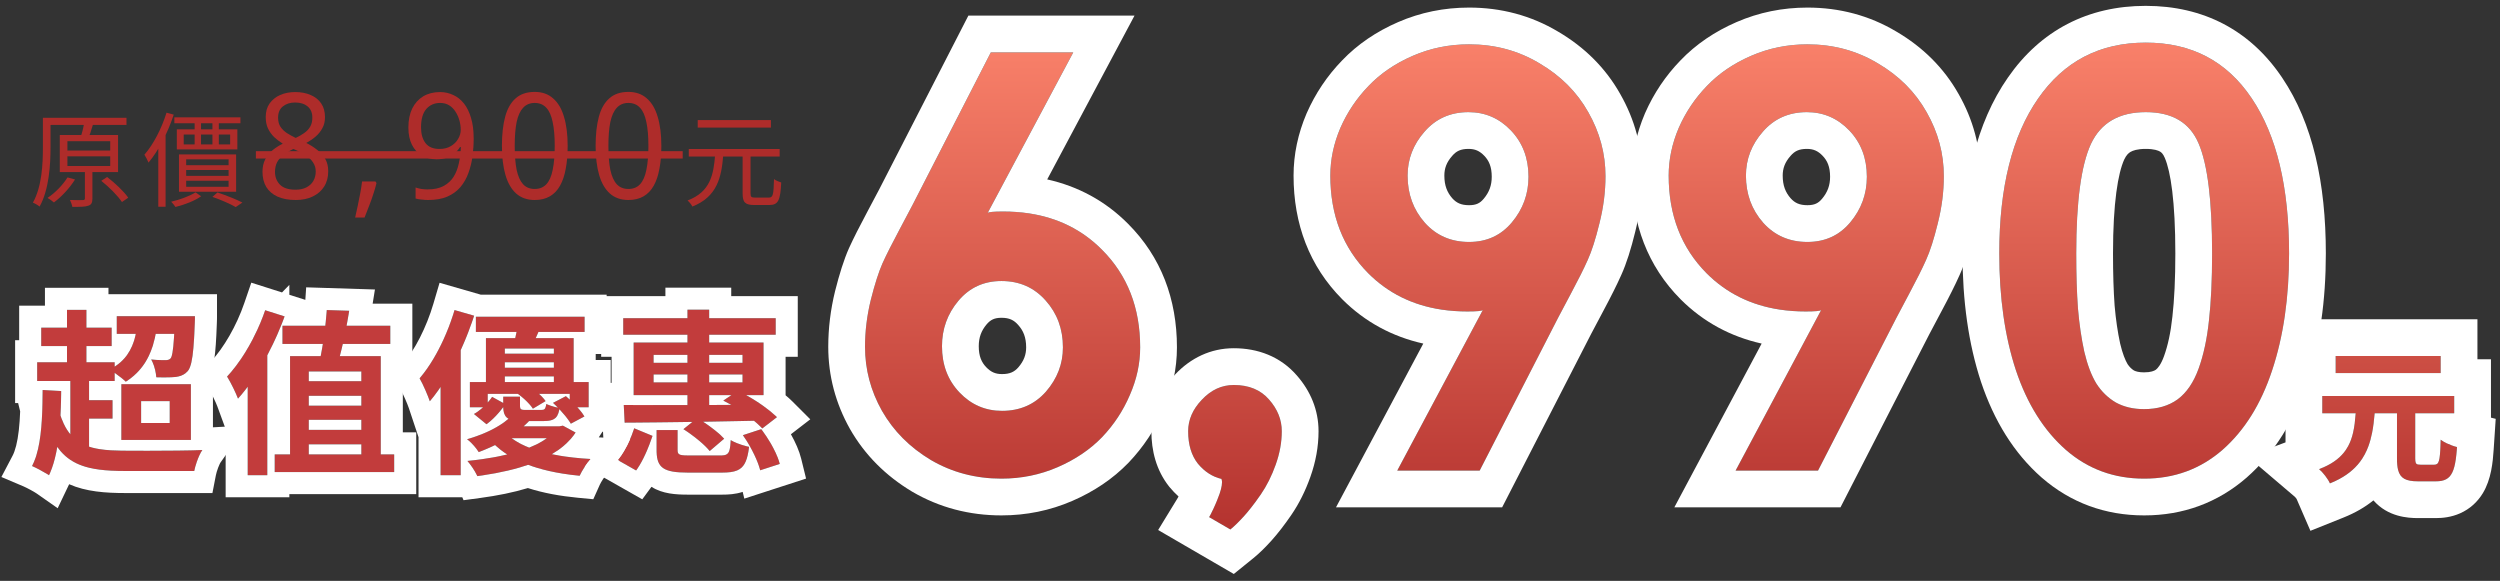 <svg width="340" height="79" viewBox="0 0 340 79" fill="none" xmlns="http://www.w3.org/2000/svg">
<rect x="0" y="0" width="340" height="79" fill="#333333" stroke="none"/>
<path d="M84.761 43.271H105.497V45.527H84.761V43.271ZM93.497 42.119H96.449V55.991H93.497V42.119ZM88.889 50.927V52.007H100.985V50.927H88.889ZM88.889 48.263V49.343H100.985V48.263H88.889ZM86.177 46.583H103.841V53.735H86.177V46.583ZM98.369 54.479L100.337 53.159C102.257 54.047 104.513 55.583 105.665 56.735L103.673 58.271C102.521 57.047 100.289 55.415 98.369 54.479ZM84.833 55.079C89.345 55.103 96.449 55.103 103.025 55.031L102.881 57.215C96.425 57.359 89.513 57.455 84.953 57.479L84.833 55.079ZM89.297 58.487H92.153V61.199C92.153 61.871 92.393 61.943 93.785 61.943C94.409 61.943 97.145 61.943 97.985 61.943C99.065 61.943 99.281 61.679 99.377 59.855C100.001 60.239 101.129 60.623 101.873 60.767C101.537 63.599 100.745 64.271 98.225 64.271C97.505 64.271 94.217 64.271 93.521 64.271C90.161 64.271 89.297 63.575 89.297 61.223V58.487ZM92.945 58.367L94.817 56.855C96.113 57.623 97.721 58.799 98.489 59.663L96.521 61.343C95.825 60.455 94.241 59.183 92.945 58.367ZM101.033 59.183L103.529 58.367C104.633 59.807 105.713 61.727 106.049 63.095L103.385 63.959C103.073 62.663 102.089 60.671 101.033 59.183ZM86.249 58.247L88.745 59.279C88.217 60.839 87.449 62.711 86.513 63.983L84.017 62.567C84.953 61.463 85.793 59.711 86.249 58.247Z" fill="#C23C3C"/>
<path d="M64.721 43.079H79.504V45.143H64.721V43.079ZM67.552 48.095H76.6V49.271H67.552V48.095ZM67.552 50.015H76.6V51.191H67.552V50.015ZM66.088 45.983H78.016V52.655H75.329V47.399H68.656V52.655H66.088V45.983ZM63.904 51.959H80.056V55.391H77.489V53.567H66.329V55.391H63.904V51.959ZM66.928 53.975L68.728 54.959C68.081 55.895 67.168 56.975 66.16 57.695L64.457 56.303C65.416 55.775 66.353 54.815 66.928 53.975ZM68.441 53.951H70.721V55.175C70.721 55.679 70.841 55.751 71.489 55.751C71.776 55.751 73.216 55.751 73.624 55.751C74.081 55.751 74.201 55.607 74.296 54.935C74.704 55.151 75.544 55.391 76.097 55.487C75.904 56.879 75.353 57.263 73.936 57.263C73.456 57.263 71.632 57.263 71.153 57.263C68.993 57.263 68.441 56.831 68.441 55.175V53.951ZM70.337 53.495L71.969 52.535C72.808 53.087 73.769 53.903 74.201 54.551L72.472 55.583C72.064 54.935 71.153 54.071 70.337 53.495ZM75.209 54.791L76.96 53.879C77.873 54.671 79.001 55.799 79.481 56.639L77.632 57.623C77.177 56.831 76.121 55.631 75.209 54.791ZM69.569 56.567L72.088 57.119C70.385 58.943 68.177 60.311 65.105 61.487C64.769 60.911 64.025 60.095 63.52 59.735C66.353 58.919 68.416 57.743 69.569 56.567ZM75.544 57.983H76.073L76.552 57.887L78.281 58.823C76.216 61.991 71.537 63.863 64.912 64.751C64.648 64.127 64.049 63.239 63.569 62.687C69.808 62.063 74.153 60.527 75.544 58.391V57.983ZM68.752 58.847C70.793 61.055 75.16 62.135 80.344 62.423C79.817 62.975 79.144 64.007 78.832 64.703C73.337 64.175 69.016 62.663 66.472 59.615L68.752 58.847ZM69.112 57.983H76.216V59.591H67.504L69.112 57.983ZM70.433 44.039L73.552 44.375C73.121 45.407 72.713 46.319 72.4 46.991L69.928 46.583C70.121 45.791 70.361 44.759 70.433 44.039ZM61.816 42.167L64.481 42.935C63.112 47.135 60.904 51.695 58.456 54.575C58.217 53.855 57.52 52.223 57.065 51.455C59.008 49.199 60.785 45.671 61.816 42.167ZM59.92 48.743L62.584 46.103L62.657 46.151V64.631H59.92V48.743Z" fill="#C23C3C"/>
<path d="M38.416 44.303H53.08V46.775H38.416V44.303ZM37.36 61.799H53.608V64.199H37.36V61.799ZM39.448 48.431H51.784V62.231H49.144V50.519H41.992V62.231H39.448V48.431ZM41.344 51.839H49.6V53.831H41.344V51.839ZM41.296 55.175H50.224V57.095H41.296V55.175ZM41.224 58.463H49.648V60.431H41.224V58.463ZM44.44 42.167L47.488 42.263C47.08 44.807 46.48 47.615 45.952 49.367L43.456 49.175C43.888 47.279 44.296 44.327 44.44 42.167ZM36.064 42.191L38.704 43.031C37.216 47.111 34.864 51.455 32.368 54.215C32.104 53.495 31.336 51.911 30.88 51.215C32.944 49.007 34.888 45.623 36.064 42.191ZM33.688 48.863L36.352 46.127V46.151V64.631H33.688V48.863Z" fill="#C23C3C"/>
<path d="M15.88 43.008H25.288V45.408H15.88V43.008ZM18.664 43.968L21.352 44.112C20.968 47.88 19.576 50.352 17.104 51.912C16.648 51.456 15.496 50.592 14.896 50.256C17.32 49.056 18.424 46.968 18.664 43.968ZM23.776 43.008H26.512C26.512 43.008 26.512 43.68 26.488 43.992C26.344 48.024 26.104 49.752 25.552 50.448C25.096 50.976 24.568 51.168 23.92 51.264C23.32 51.336 22.336 51.336 21.256 51.312C21.208 50.568 20.944 49.536 20.56 48.888C21.4 48.984 22.12 48.984 22.48 48.984C22.792 48.984 23.008 48.936 23.2 48.744C23.488 48.36 23.656 47.016 23.776 43.368V43.008ZM5.608 44.568H15.184V47.064H5.608V44.568ZM5.056 49.272H15.592V51.816H5.056V49.272ZM10.672 54.432H15.304V56.928H10.672V54.432ZM9.112 42.144H11.752V50.592H9.112V42.144ZM9.568 50.784H12.112V61.416H9.568V50.784ZM7.936 55.512C9.208 60.552 11.944 61.296 17.056 61.296C18.88 61.32 25.336 61.32 27.52 61.2C27.064 61.848 26.584 63.192 26.416 64.056H17.056C10.648 64.056 7.528 62.856 5.872 56.112L7.936 55.512ZM5.8 53.04L8.32 53.184C8.272 57.768 7.96 61.92 6.664 64.632C6.184 64.296 4.984 63.648 4.36 63.384C5.608 61.008 5.776 57.144 5.8 53.04ZM19.192 54.552V57.528H23.08V54.552H19.192ZM16.504 52.248H25.96V59.832H16.504V52.248Z" fill="#C23C3C"/>
<path fill-rule="evenodd" clip-rule="evenodd" d="M81.76 40.271H90.496V39.119H99.448V40.271H108.496V48.527H106.84V53.758C107.189 54.049 107.508 54.336 107.785 54.614L110.198 57.027L107.564 59.058C108.181 60.157 108.701 61.322 108.961 62.38L109.626 65.088L101.226 67.813L101.005 66.896C100.022 67.225 99.026 67.271 98.224 67.271H93.52C91.965 67.271 90.083 67.17 88.601 66.206L87.349 67.907L79.531 63.472C79.798 63.072 80.088 62.691 80.344 62.423C80.299 62.421 80.255 62.418 80.211 62.416L81.728 60.627C81.843 60.491 81.962 60.33 82.082 60.15L81.677 52.062L83.176 52.07V48.527H81.76V40.271ZM84.76 45.527H93.496V46.583H86.176V53.735H93.496V55.09C93.48 55.09 93.464 55.09 93.448 55.09C93.429 55.091 93.41 55.091 93.391 55.091C93.186 55.091 92.981 55.092 92.778 55.092C92.592 55.092 92.407 55.092 92.224 55.093C91.636 55.093 91.059 55.094 90.496 55.093C89.57 55.093 88.679 55.092 87.836 55.09C87.36 55.089 86.898 55.088 86.454 55.086C86.361 55.086 86.268 55.086 86.176 55.085C85.746 55.084 85.333 55.082 84.939 55.08C84.903 55.08 84.867 55.079 84.832 55.079L84.952 57.479C85.38 57.477 85.829 57.474 86.296 57.471C86.386 57.47 86.478 57.469 86.57 57.468C87.425 57.462 88.338 57.453 89.296 57.442C89.302 57.442 89.308 57.442 89.314 57.442C89.377 57.441 89.441 57.441 89.504 57.44C89.83 57.436 90.161 57.432 90.496 57.428C91.011 57.422 91.536 57.415 92.07 57.408C92.097 57.408 92.124 57.407 92.152 57.407C92.157 57.407 92.163 57.407 92.168 57.407C92.605 57.401 93.048 57.395 93.496 57.388C93.517 57.388 93.539 57.387 93.561 57.387C93.763 57.384 93.965 57.381 94.169 57.378L92.944 58.367C93.006 58.406 93.068 58.446 93.131 58.487C93.251 58.565 93.373 58.646 93.496 58.73C93.545 58.764 93.594 58.798 93.644 58.833C93.696 58.869 93.748 58.906 93.801 58.943C93.823 58.959 93.845 58.975 93.868 58.991C94.307 59.306 94.748 59.649 95.152 59.991C95.243 60.069 95.333 60.146 95.42 60.223C95.471 60.268 95.52 60.312 95.569 60.356C95.823 60.587 96.054 60.813 96.248 61.025C96.325 61.109 96.397 61.192 96.462 61.271C96.482 61.295 96.501 61.319 96.52 61.343L98.488 59.663C98.488 59.663 98.488 59.663 98.488 59.663C98.346 59.504 98.175 59.334 97.984 59.157C97.925 59.103 97.865 59.049 97.802 58.994C97.801 58.993 97.8 58.992 97.799 58.991C97.781 58.975 97.762 58.959 97.744 58.943C97.418 58.66 97.046 58.366 96.657 58.08C96.597 58.035 96.537 57.991 96.476 57.947C96.475 57.947 96.474 57.946 96.472 57.945C96.464 57.939 96.456 57.933 96.448 57.927C96.349 57.856 96.249 57.785 96.149 57.715C95.971 57.592 95.792 57.471 95.615 57.355C95.892 57.35 96.169 57.346 96.448 57.341C96.466 57.341 96.485 57.34 96.504 57.34C96.552 57.339 96.601 57.338 96.649 57.338C96.78 57.335 96.912 57.333 97.043 57.331C97.145 57.329 97.247 57.327 97.35 57.325C98.046 57.313 98.747 57.3 99.448 57.286C99.748 57.281 100.049 57.275 100.349 57.269C100.368 57.268 100.387 57.268 100.406 57.268C100.564 57.264 100.722 57.261 100.879 57.258C101.079 57.254 101.277 57.25 101.476 57.246C101.832 57.238 102.188 57.23 102.542 57.223C102.661 57.322 102.776 57.42 102.887 57.518C102.943 57.568 102.998 57.618 103.053 57.667C103.07 57.682 103.086 57.698 103.103 57.713C103.21 57.811 103.312 57.908 103.409 58.003C103.411 58.005 103.414 58.008 103.416 58.01C103.503 58.096 103.586 58.18 103.664 58.263C103.667 58.266 103.669 58.268 103.672 58.271L105.664 56.735C105.663 56.734 105.662 56.733 105.661 56.732C105.605 56.676 105.547 56.62 105.487 56.563C105.045 56.146 104.475 55.687 103.84 55.232C103.801 55.204 103.761 55.176 103.722 55.148C103.685 55.122 103.648 55.096 103.611 55.07C103.581 55.049 103.551 55.028 103.521 55.007C103.428 54.943 103.334 54.879 103.24 54.816C103.167 54.767 103.094 54.718 103.02 54.67C102.954 54.627 102.887 54.584 102.82 54.541C102.654 54.434 102.486 54.329 102.318 54.227C102.036 54.056 101.752 53.891 101.469 53.735H103.84V46.583H96.448V45.527H105.496V43.271H96.448V42.119H93.496V43.271H84.76V45.527ZM103.744 58.655C103.678 58.565 103.612 58.477 103.545 58.39C103.539 58.382 103.534 58.375 103.528 58.367L101.032 59.183C101.196 59.414 101.358 59.658 101.517 59.909C101.529 59.929 101.542 59.95 101.555 59.97C101.593 60.031 101.632 60.093 101.669 60.156C101.687 60.184 101.704 60.212 101.721 60.241C101.785 60.348 101.849 60.456 101.911 60.564C101.927 60.591 101.942 60.618 101.958 60.645C101.984 60.693 102.011 60.74 102.037 60.787C102.092 60.886 102.146 60.985 102.199 61.084C102.222 61.126 102.244 61.168 102.266 61.209C102.376 61.418 102.48 61.627 102.579 61.834C102.748 62.186 102.899 62.533 103.028 62.862C103.153 63.182 103.256 63.485 103.333 63.762C103.351 63.829 103.368 63.895 103.384 63.959L106.048 63.095C105.981 62.822 105.884 62.527 105.763 62.218C105.601 61.801 105.394 61.36 105.159 60.913C105.084 60.771 105.006 60.629 104.926 60.487C104.897 60.436 104.868 60.385 104.838 60.334C104.807 60.281 104.776 60.227 104.745 60.174C104.434 59.648 104.092 59.131 103.744 58.655ZM101.821 61.151C101.839 61.027 101.856 60.9 101.872 60.767C101.857 60.764 101.841 60.761 101.826 60.758C101.73 60.739 101.629 60.716 101.524 60.69C101.519 60.688 101.513 60.687 101.508 60.685C101.109 60.585 100.653 60.438 100.236 60.272C100.076 60.208 99.922 60.141 99.779 60.072C99.631 60.001 99.494 59.928 99.376 59.855C99.368 60.011 99.359 60.155 99.348 60.289C99.346 60.321 99.343 60.353 99.34 60.383C99.338 60.411 99.335 60.439 99.333 60.466C99.328 60.524 99.322 60.579 99.316 60.633C99.262 61.099 99.179 61.403 99.037 61.6C98.867 61.835 98.614 61.917 98.224 61.938C98.181 61.94 98.137 61.941 98.091 61.942C98.056 61.943 98.021 61.943 97.984 61.943H93.784C93.691 61.943 93.603 61.943 93.52 61.942C93.191 61.939 92.939 61.928 92.747 61.9C92.37 61.846 92.22 61.725 92.172 61.466C92.171 61.462 92.17 61.458 92.169 61.453C92.158 61.386 92.153 61.31 92.152 61.223C92.152 61.216 92.152 61.209 92.152 61.202C92.152 61.201 92.152 61.2 92.152 61.199V58.487H89.296V61.223C89.296 61.314 89.297 61.402 89.3 61.487C89.332 62.538 89.571 63.228 90.188 63.658C90.828 64.104 91.875 64.271 93.52 64.271H98.224C99.08 64.271 99.737 64.194 100.244 63.98C100.47 63.885 100.665 63.763 100.836 63.609C101.158 63.319 101.391 62.914 101.563 62.361C101.646 62.094 101.715 61.793 101.774 61.453C101.791 61.355 101.806 61.255 101.821 61.151ZM86.248 58.247C86.23 58.303 86.212 58.359 86.194 58.416C86.027 58.927 85.816 59.468 85.572 60.001C85.499 60.161 85.423 60.32 85.344 60.477C85.312 60.542 85.279 60.608 85.245 60.673C84.936 61.268 84.592 61.83 84.229 62.303C84.158 62.395 84.087 62.483 84.016 62.567L86.512 63.983C86.567 63.908 86.622 63.831 86.676 63.752C87.073 63.171 87.438 62.488 87.764 61.776C87.828 61.635 87.891 61.494 87.953 61.352C87.971 61.309 87.99 61.266 88.008 61.223C88.117 60.966 88.221 60.709 88.32 60.453C88.474 60.052 88.616 59.656 88.744 59.279L86.248 58.247ZM88.888 48.263V49.343H93.496V48.263H88.888ZM96.448 48.263V49.343H100.984V48.263H96.448ZM88.888 50.927V52.007H93.496V50.927H88.888ZM96.448 50.927V52.007H100.984V50.927H96.448ZM96.448 55.081C96.464 55.081 96.48 55.081 96.496 55.08C96.538 55.08 96.581 55.08 96.623 55.08C96.859 55.079 97.097 55.078 97.334 55.076C97.424 55.076 97.513 55.075 97.603 55.075C97.761 55.074 97.92 55.073 98.079 55.072C98.306 55.071 98.534 55.069 98.763 55.068C98.991 55.066 99.219 55.065 99.448 55.063C99.45 55.063 99.453 55.063 99.455 55.063C99.453 55.062 99.45 55.059 99.448 55.058C99.418 55.041 99.389 55.024 99.36 55.007C99.025 54.815 98.692 54.637 98.368 54.479L99.477 53.735H96.448V55.081Z" fill="white"/>
<path fill-rule="evenodd" clip-rule="evenodd" d="M65.403 40.079L59.781 38.458L58.938 41.319C57.993 44.53 56.388 47.644 54.791 49.496L53.383 51.131L54.484 52.986C54.803 53.523 55.418 54.947 55.61 55.524L56.92 59.454V67.631H62.873L63.041 68.028L65.311 67.724C67.648 67.411 69.826 66.972 71.793 66.376C73.897 67.054 76.184 67.462 78.545 67.689L80.689 67.895L81.57 65.93C81.757 65.511 82.246 64.774 82.512 64.496L84.237 62.693L84.016 62.567C84.651 61.818 85.243 60.77 85.699 59.716L81.433 59.479L81.913 58.742L82.573 58.391H83.056V58.133L83.618 57.834L83.056 56.85V48.959H81.016V48.143H82.504V40.079H65.403ZM59.92 64.631H62.656V47.621C62.804 47.297 62.948 46.969 63.088 46.641C63.091 46.634 63.094 46.627 63.097 46.62C63.163 46.464 63.229 46.308 63.293 46.151C63.316 46.095 63.339 46.039 63.362 45.983C63.392 45.909 63.422 45.835 63.452 45.761C63.535 45.555 63.616 45.349 63.695 45.143C63.853 44.732 64.005 44.321 64.149 43.911C64.184 43.811 64.219 43.711 64.254 43.611C64.315 43.433 64.375 43.255 64.433 43.079C64.443 43.047 64.454 43.015 64.464 42.983C64.468 42.972 64.472 42.961 64.475 42.95C64.477 42.945 64.478 42.94 64.48 42.935L61.816 42.167C61.785 42.273 61.753 42.38 61.72 42.486C61.683 42.607 61.645 42.728 61.606 42.849C61.426 43.408 61.228 43.967 61.014 44.519C60.8 45.071 60.569 45.617 60.326 46.151C60.112 46.619 59.889 47.078 59.656 47.523C59.547 47.732 59.436 47.938 59.323 48.141C59.21 48.345 59.095 48.546 58.978 48.743C58.403 49.715 57.788 50.598 57.155 51.348C57.125 51.384 57.094 51.42 57.064 51.455C57.066 51.459 57.069 51.463 57.071 51.467C57.527 52.24 58.217 53.859 58.456 54.575C58.821 54.145 59.181 53.678 59.534 53.18C59.575 53.123 59.615 53.065 59.656 53.006C59.745 52.879 59.833 52.75 59.92 52.619V64.631ZM64.766 56.117C64.663 56.184 64.56 56.246 64.456 56.303L66.16 57.695C66.216 57.655 66.272 57.613 66.328 57.571C66.454 57.475 66.578 57.374 66.7 57.269C66.953 57.05 67.198 56.813 67.431 56.567C67.474 56.522 67.517 56.476 67.559 56.43C67.648 56.333 67.735 56.234 67.821 56.135C67.825 56.13 67.829 56.125 67.834 56.12C67.885 56.06 67.936 56 67.986 55.939C68.061 55.848 68.135 55.756 68.207 55.664C68.21 55.661 68.212 55.658 68.215 55.655C68.277 55.576 68.337 55.497 68.396 55.419C68.403 55.41 68.41 55.4 68.417 55.391C68.425 55.381 68.432 55.37 68.44 55.36C68.441 55.359 68.442 55.358 68.442 55.357C68.443 55.368 68.443 55.38 68.443 55.391C68.444 55.417 68.445 55.443 68.447 55.468C68.447 55.47 68.447 55.472 68.447 55.473C68.45 55.536 68.454 55.596 68.459 55.655C68.463 55.696 68.467 55.736 68.472 55.776C68.476 55.804 68.48 55.832 68.484 55.859C68.506 56.009 68.538 56.144 68.582 56.265C68.62 56.372 68.667 56.469 68.724 56.556C68.726 56.56 68.729 56.563 68.731 56.567C68.736 56.575 68.742 56.583 68.747 56.591C68.842 56.725 68.962 56.836 69.112 56.925C69.126 56.934 69.141 56.943 69.156 56.951C69.157 56.951 69.157 56.952 69.158 56.952C69.143 56.965 69.127 56.978 69.112 56.991C68.941 57.138 68.756 57.283 68.557 57.428C68.529 57.448 68.501 57.468 68.473 57.488C68.426 57.521 68.377 57.555 68.328 57.589C68.073 57.763 67.799 57.935 67.504 58.103C67.334 58.2 67.157 58.296 66.974 58.391C66.898 58.43 66.82 58.47 66.741 58.508C66.707 58.526 66.672 58.542 66.638 58.559C66.601 58.577 66.563 58.595 66.526 58.613C66.525 58.614 66.523 58.614 66.522 58.615C66.412 58.667 66.301 58.718 66.187 58.769C66.181 58.772 66.175 58.775 66.17 58.777C66.076 58.819 65.981 58.86 65.885 58.901C65.81 58.933 65.733 58.965 65.656 58.997C65.394 59.104 65.122 59.209 64.841 59.309C64.676 59.368 64.508 59.426 64.337 59.483C64.172 59.537 64.004 59.59 63.834 59.642C63.826 59.645 63.818 59.647 63.81 59.649C63.715 59.678 63.618 59.707 63.52 59.735C63.898 60.005 64.412 60.532 64.786 61.022C64.886 61.152 64.975 61.279 65.05 61.398C65.069 61.428 65.087 61.458 65.104 61.487C65.291 61.415 65.475 61.343 65.656 61.27C65.687 61.257 65.718 61.245 65.748 61.232C65.876 61.18 66.002 61.127 66.127 61.074C66.272 61.013 66.414 60.951 66.554 60.889C66.655 60.843 66.756 60.798 66.855 60.752C67.017 60.678 67.176 60.602 67.332 60.526C67.336 60.529 67.34 60.533 67.344 60.536C67.397 60.586 67.45 60.635 67.504 60.683C67.685 60.846 67.871 61.002 68.064 61.154C68.077 61.163 68.089 61.173 68.101 61.183C68.383 61.402 68.677 61.61 68.985 61.807C68.624 61.894 68.251 61.977 67.866 62.055C67.747 62.079 67.626 62.103 67.504 62.126C67.446 62.137 67.388 62.148 67.329 62.159C67.203 62.183 67.076 62.206 66.947 62.228C66.529 62.302 66.098 62.371 65.656 62.434C65.596 62.443 65.537 62.451 65.476 62.46C65.342 62.478 65.207 62.496 65.071 62.514C64.922 62.534 64.772 62.553 64.62 62.571C64.564 62.578 64.508 62.584 64.452 62.591C64.447 62.592 64.442 62.592 64.436 62.593C64.406 62.596 64.376 62.6 64.347 62.603C64.09 62.633 63.831 62.661 63.568 62.687C64.018 63.204 64.573 64.017 64.859 64.631C64.878 64.672 64.895 64.712 64.912 64.751C64.941 64.747 64.971 64.743 65 64.739C65.221 64.709 65.439 64.678 65.656 64.646C66.253 64.557 66.833 64.46 67.396 64.354C68.557 64.135 69.644 63.88 70.654 63.585C71.058 63.467 71.449 63.343 71.827 63.213C72.246 63.37 72.679 63.516 73.126 63.649C74.171 63.962 75.291 64.211 76.479 64.403C77.236 64.526 78.021 64.625 78.832 64.703C79.144 64.007 79.816 62.975 80.344 62.423C79.969 62.402 79.599 62.377 79.233 62.348C79.227 62.347 79.222 62.347 79.216 62.346C79.164 62.342 79.112 62.338 79.06 62.334C78.302 62.27 77.565 62.188 76.855 62.086C76.639 62.055 76.427 62.022 76.216 61.987C76.205 61.986 76.195 61.984 76.184 61.982C75.794 61.918 75.412 61.847 75.041 61.769C75.329 61.6 75.603 61.425 75.865 61.243C75.95 61.184 76.034 61.123 76.116 61.063C76.124 61.057 76.132 61.051 76.14 61.045C76.166 61.026 76.191 61.007 76.216 60.988C76.218 60.986 76.221 60.985 76.223 60.983C76.356 60.882 76.485 60.779 76.61 60.675C76.757 60.552 76.898 60.427 77.034 60.299C77.232 60.114 77.417 59.922 77.591 59.725C77.631 59.681 77.669 59.636 77.707 59.591C77.812 59.467 77.913 59.34 78.008 59.212C78.102 59.087 78.191 58.96 78.275 58.831C78.277 58.828 78.278 58.825 78.28 58.823L76.552 57.887L76.072 57.983H71.205C71.229 57.961 71.254 57.939 71.278 57.917C71.349 57.853 71.419 57.788 71.488 57.722C71.582 57.634 71.674 57.544 71.765 57.453C71.828 57.39 71.89 57.327 71.951 57.263H73.936C74.137 57.263 74.32 57.255 74.488 57.238C74.952 57.19 75.294 57.069 75.544 56.838C75.549 56.833 75.553 56.829 75.558 56.825C75.587 56.797 75.615 56.767 75.641 56.736C75.68 56.691 75.716 56.643 75.75 56.591C75.755 56.583 75.76 56.575 75.765 56.567C75.771 56.557 75.777 56.547 75.783 56.537C75.842 56.435 75.894 56.321 75.938 56.193C75.975 56.087 76.007 55.971 76.034 55.844C76.047 55.783 76.059 55.72 76.07 55.655C76.071 55.653 76.071 55.651 76.071 55.648C76.072 55.649 76.072 55.649 76.072 55.649C76.074 55.651 76.076 55.653 76.077 55.655C76.089 55.668 76.101 55.681 76.113 55.693C76.148 55.73 76.182 55.767 76.216 55.804C76.419 56.025 76.616 56.25 76.799 56.471C76.803 56.476 76.807 56.481 76.811 56.486C76.834 56.513 76.856 56.54 76.878 56.567C76.896 56.589 76.915 56.612 76.933 56.634C76.993 56.71 77.052 56.785 77.109 56.859C77.17 56.938 77.228 57.016 77.284 57.093C77.357 57.195 77.426 57.294 77.488 57.389C77.541 57.47 77.589 57.548 77.632 57.623C77.632 57.623 77.632 57.623 77.632 57.623L79.48 56.639C79.48 56.639 79.48 56.639 79.48 56.639C79.477 56.634 79.474 56.629 79.471 56.624C79.463 56.609 79.454 56.594 79.445 56.579C79.379 56.468 79.302 56.352 79.216 56.234C79.164 56.161 79.109 56.088 79.051 56.014C79.016 55.969 78.98 55.925 78.944 55.88C78.89 55.814 78.834 55.747 78.777 55.68C78.77 55.672 78.763 55.663 78.755 55.655C78.68 55.567 78.601 55.479 78.521 55.391H80.056V51.959H78.016V45.983H72.858C72.975 45.719 73.098 45.438 73.226 45.143H79.504V43.079H64.72V45.143H70.254C70.202 45.4 70.144 45.662 70.086 45.916C70.081 45.939 70.076 45.961 70.071 45.983H66.088V51.959H63.904V55.391H65.693C65.68 55.402 65.668 55.413 65.656 55.425C65.588 55.486 65.519 55.547 65.449 55.606C65.43 55.623 65.411 55.639 65.391 55.655C65.246 55.776 65.097 55.89 64.946 55.996C64.887 56.038 64.827 56.078 64.766 56.117ZM75.328 51.191H68.656V51.959H75.328V51.191ZM75.328 50.015V49.271H68.656V50.015H75.328ZM75.328 48.095V47.399H68.656V48.095H75.328ZM73.624 55.751C73.723 55.751 73.806 55.744 73.877 55.727C73.898 55.721 73.917 55.715 73.936 55.708C73.972 55.694 74.004 55.677 74.033 55.655C74.133 55.578 74.196 55.447 74.244 55.231C74.26 55.159 74.275 55.076 74.289 54.983C74.29 54.975 74.291 54.967 74.293 54.959C74.294 54.951 74.295 54.943 74.296 54.935C74.311 54.943 74.327 54.951 74.343 54.959C74.359 54.967 74.376 54.975 74.393 54.983C74.421 54.996 74.451 55.009 74.482 55.023C74.484 55.024 74.486 55.025 74.488 55.025C74.599 55.073 74.727 55.121 74.862 55.167C75.01 55.217 75.169 55.265 75.328 55.31C75.386 55.326 75.445 55.341 75.502 55.356C75.516 55.36 75.53 55.363 75.544 55.367C75.546 55.367 75.547 55.368 75.549 55.368C75.58 55.376 75.61 55.383 75.641 55.391C75.642 55.391 75.644 55.392 75.646 55.392C75.725 55.411 75.802 55.429 75.876 55.444C75.859 55.426 75.842 55.409 75.824 55.391C75.793 55.359 75.761 55.327 75.73 55.295C75.669 55.234 75.608 55.173 75.548 55.114C75.546 55.112 75.545 55.111 75.544 55.11C75.525 55.091 75.505 55.072 75.486 55.054C75.462 55.03 75.437 55.006 75.412 54.983C75.404 54.975 75.396 54.967 75.387 54.959C75.368 54.94 75.348 54.921 75.328 54.903C75.288 54.865 75.248 54.828 75.208 54.791L76.96 53.879C76.992 53.906 77.024 53.934 77.056 53.963C77.14 54.036 77.225 54.113 77.311 54.191C77.358 54.233 77.405 54.276 77.452 54.32C77.464 54.331 77.476 54.343 77.488 54.354V53.567H73.304C73.416 53.668 73.523 53.77 73.624 53.871C73.651 53.898 73.677 53.924 73.703 53.951C73.708 53.957 73.714 53.963 73.72 53.969C73.791 54.044 73.859 54.118 73.922 54.191C73.943 54.215 73.963 54.239 73.983 54.263C73.996 54.277 74.007 54.292 74.019 54.307C74.073 54.374 74.123 54.439 74.168 54.503C74.169 54.506 74.171 54.509 74.173 54.512C74.182 54.525 74.191 54.538 74.2 54.551L72.472 55.583C72.461 55.565 72.449 55.546 72.436 55.528C72.403 55.477 72.367 55.426 72.328 55.373C72.289 55.32 72.247 55.265 72.203 55.21C72.193 55.199 72.183 55.187 72.174 55.175C72.122 55.112 72.067 55.047 72.01 54.983C72.003 54.975 71.996 54.967 71.988 54.959C71.885 54.843 71.773 54.726 71.656 54.609C71.636 54.589 71.616 54.569 71.595 54.549C71.56 54.514 71.524 54.48 71.488 54.446C71.472 54.431 71.456 54.415 71.44 54.4C71.422 54.384 71.405 54.367 71.387 54.351C71.376 54.341 71.365 54.33 71.353 54.32C71.333 54.301 71.312 54.282 71.291 54.263C71.264 54.239 71.237 54.215 71.21 54.191C71.141 54.129 71.07 54.069 70.999 54.009C70.976 53.989 70.953 53.97 70.93 53.951C70.86 53.893 70.79 53.837 70.72 53.782C70.711 53.774 70.701 53.767 70.692 53.76C70.681 53.751 70.671 53.743 70.66 53.735C70.585 53.677 70.511 53.621 70.436 53.567H66.328V54.741C66.402 54.657 66.473 54.573 66.542 54.489C66.601 54.416 66.658 54.344 66.713 54.273C66.733 54.245 66.754 54.218 66.774 54.191C66.819 54.13 66.862 54.07 66.904 54.01C66.912 53.998 66.92 53.986 66.928 53.975L68.44 54.801V53.951H70.72V55.175C70.72 55.231 70.722 55.281 70.725 55.327C70.737 55.49 70.776 55.592 70.865 55.655C70.93 55.701 71.023 55.726 71.152 55.739C71.18 55.741 71.209 55.744 71.24 55.745C71.312 55.749 71.395 55.751 71.488 55.751H73.624ZM72.94 60.451C72.95 60.446 72.959 60.441 72.969 60.437C73.084 60.38 73.197 60.322 73.306 60.263C73.529 60.143 73.739 60.02 73.936 59.893C74.09 59.794 74.235 59.694 74.373 59.591H69.581C69.612 59.615 69.644 59.638 69.676 59.662C69.826 59.771 69.983 59.877 70.146 59.979C70.297 60.074 70.454 60.166 70.617 60.255C70.693 60.296 70.77 60.337 70.848 60.377C70.873 60.39 70.898 60.402 70.923 60.415C71.252 60.581 71.602 60.736 71.97 60.881C72.313 60.743 72.637 60.6 72.94 60.451Z" fill="white"/>
<path fill-rule="evenodd" clip-rule="evenodd" d="M38.353 39.771L34.177 38.442L33.226 41.218C32.16 44.329 30.412 47.323 28.688 49.166L27.079 50.888L28.371 52.859C28.683 53.336 29.354 54.71 29.551 55.248L30.688 58.348V67.631H39.352V67.199H56.608V58.799H54.784V49.775H56.08V41.303H50.68L50.99 39.372L41.639 39.077L41.526 40.781L39.352 40.089V38.745L38.353 39.771ZM38.416 44.303V46.775H43.906C43.878 46.953 43.849 47.13 43.82 47.303C43.808 47.375 43.795 47.447 43.783 47.519C43.728 47.835 43.671 48.141 43.614 48.431H39.448V61.799H37.36V64.199H53.608V61.799H51.784V48.431H46.215C46.291 48.142 46.368 47.837 46.445 47.519C46.462 47.448 46.479 47.376 46.496 47.303C46.537 47.13 46.578 46.954 46.618 46.775H53.08V44.303H47.131C47.164 44.127 47.197 43.951 47.229 43.775C47.29 43.441 47.348 43.106 47.404 42.775C47.433 42.603 47.461 42.432 47.488 42.263L44.44 42.167C44.435 42.247 44.429 42.329 44.423 42.411C44.391 42.843 44.349 43.302 44.3 43.775C44.282 43.949 44.263 44.126 44.242 44.303H38.416ZM41.992 50.519V51.839H49.144V50.519H41.992ZM41.992 53.831V55.175H49.144V53.831H41.992ZM41.992 57.095V58.463H49.144V57.095H41.992ZM41.992 60.431V61.799H49.144V60.431H41.992ZM36.448 48.131C36.669 47.708 36.884 47.28 37.092 46.847C37.104 46.823 37.115 46.799 37.127 46.775C37.226 46.568 37.323 46.359 37.419 46.151C37.423 46.143 37.426 46.135 37.43 46.127C37.477 46.024 37.524 45.921 37.57 45.818C37.628 45.689 37.685 45.56 37.742 45.431C37.906 45.055 38.064 44.679 38.215 44.303C38.284 44.134 38.35 43.965 38.416 43.796C38.419 43.789 38.421 43.782 38.424 43.775C38.513 43.545 38.599 43.316 38.683 43.088C38.69 43.069 38.697 43.05 38.704 43.031L36.064 42.191C35.868 42.762 35.651 43.332 35.416 43.895C35.286 44.206 35.151 44.515 35.01 44.821C34.807 45.263 34.594 45.699 34.371 46.127C34.367 46.135 34.363 46.143 34.359 46.151C34.04 46.761 33.703 47.354 33.352 47.922C33.273 48.05 33.193 48.177 33.112 48.302C32.99 48.492 32.866 48.679 32.741 48.863C32.325 49.473 31.894 50.044 31.455 50.566C31.265 50.792 31.073 51.009 30.88 51.215C30.893 51.235 30.907 51.256 30.92 51.277C31.38 52.002 32.112 53.516 32.368 54.215C32.699 53.849 33.028 53.455 33.352 53.037C33.465 52.892 33.577 52.745 33.688 52.594V64.631H36.352V48.313C36.384 48.253 36.416 48.192 36.448 48.131Z" fill="white"/>
<path fill-rule="evenodd" clip-rule="evenodd" d="M14.752 40.007H29.512V43.007H28.288C29.512 43.007 29.512 43.007 29.512 43.007L29.512 43.018L29.512 43.044L29.512 43.133C29.511 43.207 29.51 43.31 29.509 43.425C29.506 43.607 29.5 43.9 29.484 44.149C29.412 46.153 29.312 47.713 29.142 48.896C29.096 49.217 29.039 49.562 28.96 49.914V58.115L33.535 57.864L29.974 62.924C29.975 62.923 29.975 62.922 29.975 62.922C29.976 62.922 29.941 62.977 29.878 63.105C29.813 63.239 29.74 63.41 29.667 63.604C29.514 64.01 29.406 64.397 29.361 64.627L28.889 67.055H17.056C14.351 67.055 11.703 66.869 9.404 65.854C9.393 65.878 9.382 65.901 9.371 65.924L7.844 69.119L4.944 67.088C4.666 66.894 3.658 66.343 3.191 66.145L0.188 64.875L1.704 61.988C2.071 61.288 2.372 60.163 2.558 58.521C2.648 57.722 2.706 56.86 2.742 55.945L2.465 54.815H2.056V46.271H2.608V41.567H6.112V39.143H14.752V40.007ZM15.184 44.567H11.752V42.143H9.112V44.567H5.608V47.063H9.112V49.271H5.056V51.815H9.568V59.065C9.407 58.872 9.255 58.664 9.112 58.438C8.951 58.185 8.801 57.91 8.661 57.612C8.56 57.396 8.464 57.168 8.373 56.927C8.324 56.796 8.277 56.662 8.23 56.524C8.228 56.518 8.226 56.511 8.224 56.505C8.224 56.504 8.224 56.503 8.224 56.502C8.241 56.179 8.255 55.853 8.267 55.522C8.269 55.49 8.27 55.458 8.271 55.426C8.278 55.224 8.284 55.02 8.29 54.815C8.293 54.687 8.297 54.559 8.3 54.431C8.306 54.153 8.311 53.872 8.315 53.591C8.317 53.455 8.319 53.319 8.32 53.183L5.8 53.039C5.8 53.078 5.799 53.117 5.799 53.156C5.796 53.715 5.789 54.269 5.777 54.815C5.771 55.113 5.763 55.409 5.753 55.702C5.749 55.815 5.745 55.928 5.741 56.04C5.74 56.048 5.74 56.057 5.74 56.065C5.739 56.091 5.738 56.117 5.737 56.144C5.709 56.817 5.67 57.474 5.614 58.107C5.491 59.514 5.287 60.807 4.949 61.914C4.916 62.022 4.882 62.127 4.847 62.231C4.706 62.645 4.545 63.03 4.36 63.383C4.875 63.6 5.782 64.08 6.353 64.43C6.474 64.504 6.58 64.572 6.664 64.631C6.669 64.621 6.674 64.61 6.678 64.6C6.707 64.539 6.736 64.477 6.764 64.415C6.793 64.349 6.822 64.283 6.85 64.216C7.166 63.464 7.417 62.616 7.614 61.689C7.632 61.606 7.649 61.522 7.666 61.437C7.668 61.429 7.669 61.422 7.671 61.415C7.713 61.205 7.752 60.992 7.789 60.775C7.919 60.96 8.054 61.135 8.193 61.301C8.226 61.339 8.258 61.377 8.291 61.415C8.678 61.855 9.103 62.226 9.568 62.537C9.828 62.711 10.101 62.866 10.387 63.005C10.915 63.26 11.488 63.458 12.112 63.61C13.004 63.827 14 63.949 15.112 64.008C15.713 64.04 16.348 64.054 17.02 64.055C17.032 64.055 17.044 64.055 17.056 64.055H26.416C26.485 63.7 26.606 63.265 26.757 62.831C26.974 62.205 27.251 61.581 27.52 61.199C27.223 61.215 26.848 61.229 26.416 61.241C26.27 61.245 26.118 61.249 25.96 61.253C25.407 61.266 24.785 61.276 24.131 61.283C21.458 61.316 18.255 61.31 17.056 61.295C16.869 61.295 16.685 61.294 16.504 61.291C16.017 61.286 15.554 61.271 15.112 61.245C14.54 61.211 14.005 61.157 13.504 61.076C13.177 61.023 12.866 60.959 12.568 60.881C12.412 60.84 12.26 60.795 12.112 60.747V56.927H15.304V54.431H12.112V51.815H15.592V50.703C15.895 50.915 16.22 51.158 16.504 51.387C16.522 51.401 16.54 51.416 16.558 51.431C16.608 51.471 16.657 51.511 16.704 51.551C16.816 51.645 16.918 51.734 17.004 51.815C17.04 51.848 17.074 51.88 17.104 51.911C17.154 51.879 17.204 51.847 17.253 51.815C17.383 51.729 17.509 51.641 17.633 51.551C17.687 51.511 17.74 51.471 17.793 51.431C17.933 51.323 18.069 51.212 18.2 51.097C18.335 50.979 18.466 50.858 18.592 50.732C18.991 50.335 19.348 49.898 19.663 49.418C19.7 49.362 19.736 49.304 19.772 49.247C19.938 48.98 20.092 48.7 20.233 48.407C20.433 47.992 20.608 47.552 20.758 47.083C20.762 47.07 20.766 47.057 20.771 47.044C20.781 47.01 20.791 46.977 20.802 46.944C20.894 46.643 20.977 46.331 21.05 46.007C21.056 45.979 21.062 45.951 21.068 45.924C21.105 45.755 21.139 45.582 21.171 45.407H23.692C23.68 45.619 23.669 45.818 23.657 46.007C23.6 46.893 23.534 47.523 23.456 47.961C23.433 48.09 23.408 48.203 23.383 48.3C23.373 48.338 23.363 48.373 23.353 48.407C23.351 48.411 23.35 48.416 23.349 48.421C23.338 48.455 23.327 48.486 23.316 48.516C23.3 48.559 23.283 48.599 23.266 48.633C23.244 48.676 23.223 48.712 23.2 48.743C23.008 48.935 22.792 48.983 22.48 48.983C22.233 48.983 21.817 48.983 21.308 48.952C21.076 48.937 20.824 48.917 20.56 48.887C20.625 48.997 20.687 49.118 20.745 49.247C21.027 49.877 21.216 50.693 21.256 51.311C21.51 51.316 21.758 51.321 21.997 51.323C22.163 51.325 22.324 51.325 22.48 51.325C23.057 51.323 23.558 51.306 23.92 51.263C24.417 51.189 24.844 51.059 25.221 50.764C25.324 50.683 25.424 50.59 25.52 50.483C25.531 50.471 25.541 50.459 25.552 50.447C25.713 50.244 25.847 49.954 25.96 49.545C25.986 49.452 26.011 49.353 26.034 49.247C26.089 49.003 26.138 48.724 26.182 48.407C26.27 47.774 26.34 46.986 26.396 46.007C26.408 45.814 26.418 45.614 26.428 45.407C26.45 44.969 26.47 44.498 26.488 43.991C26.498 43.853 26.504 43.645 26.508 43.456C26.508 43.426 26.509 43.396 26.509 43.367C26.512 43.166 26.512 43.007 26.512 43.007H15.88V45.407H18.467C18.452 45.479 18.437 45.551 18.421 45.623C18.391 45.753 18.36 45.881 18.326 46.007C18.302 46.096 18.276 46.184 18.25 46.271C18.229 46.34 18.207 46.409 18.184 46.477C18.117 46.678 18.043 46.873 17.962 47.063C17.78 47.486 17.562 47.879 17.306 48.241C17.267 48.297 17.227 48.352 17.185 48.407C17.112 48.503 17.035 48.598 16.956 48.69C16.787 48.886 16.605 49.071 16.409 49.247C16.399 49.255 16.39 49.263 16.381 49.271C16.184 49.444 15.973 49.608 15.747 49.761C15.696 49.795 15.644 49.829 15.592 49.863V49.271H11.752V47.063H15.184V44.567ZM16.504 52.247V59.831H25.96V52.247H16.504ZM19.192 54.551V57.527H23.08V54.551H19.192Z" fill="white"/>
<path d="M325.991 55.4H328.471V62.32C328.471 63.1 328.591 63.2 329.231 63.2C329.511 63.2 330.691 63.2 331.051 63.2C331.731 63.2 331.851 62.7 331.931 59.8C332.451 60.22 333.511 60.64 334.151 60.8C333.911 64.42 333.311 65.46 331.271 65.46C330.811 65.46 329.291 65.46 328.851 65.46C326.571 65.46 325.991 64.68 325.991 62.34V55.4ZM315.831 53.86H333.771V56.2H315.831V53.86ZM317.651 48.42H331.931V50.74H317.651V48.42ZM320.411 55.7H322.991C322.671 60.1 321.911 63.72 316.871 65.74C316.611 65.14 315.931 64.26 315.391 63.8C319.791 62.16 320.171 59.22 320.411 55.7Z" fill="url(#paint0_linear_163_45)"/>
<path d="M271.9 34.469C271.9 25.484 273.658 18.466 277.174 13.414C280.689 8.336 285.572 5.797 291.822 5.797C298.046 5.797 302.851 8.323 306.236 13.375C309.622 18.401 311.314 25.432 311.314 34.469C311.314 40.458 310.546 45.758 309.01 50.367C307.499 54.95 305.247 58.557 302.252 61.188C299.257 63.792 295.715 65.094 291.627 65.094H291.588C287.499 65.094 283.958 63.792 280.963 61.188C277.968 58.557 275.702 54.95 274.166 50.367C272.656 45.784 271.9 40.484 271.9 34.469ZM282.369 34.469C282.369 37.333 282.447 39.833 282.604 41.969C282.786 44.078 283.072 46.031 283.463 47.828C283.88 49.599 284.426 51.044 285.104 52.164C285.807 53.258 286.692 54.117 287.76 54.742C288.854 55.341 290.13 55.641 291.588 55.641C293.411 55.641 294.934 55.198 296.158 54.312C297.382 53.401 298.333 52.008 299.01 50.133C299.687 48.258 300.156 46.083 300.416 43.609C300.702 41.109 300.846 38.062 300.846 34.469C300.846 27.333 300.234 22.346 299.01 19.508C297.812 16.669 295.416 15.25 291.822 15.25C288.202 15.25 285.715 16.695 284.361 19.586C283.033 22.477 282.369 27.438 282.369 34.469Z" fill="url(#paint1_linear_163_45)"/>
<path d="M237.447 23.883C237.447 26.383 238.229 28.518 239.791 30.289C241.354 32.034 243.359 32.906 245.807 32.906C248.202 32.906 250.143 32.021 251.627 30.25C253.137 28.453 253.893 26.383 253.893 24.039C253.893 21.513 253.098 19.417 251.51 17.75C249.921 16.083 247.994 15.25 245.729 15.25C243.281 15.25 241.288 16.135 239.752 17.906C238.215 19.651 237.447 21.643 237.447 23.883ZM247.682 42.164C247.551 42.294 246.848 42.359 245.572 42.359C240.051 42.359 235.559 40.628 232.096 37.164C228.658 33.7 226.939 29.273 226.939 23.883C226.939 21.695 227.395 19.534 228.307 17.398C229.244 15.263 230.52 13.362 232.135 11.695C233.749 10.003 235.755 8.635 238.15 7.594C240.546 6.552 243.098 6.031 245.807 6.031C249.322 6.031 252.512 6.891 255.377 8.609C258.268 10.302 260.481 12.516 262.018 15.25C263.58 17.984 264.361 20.888 264.361 23.961C264.361 26.07 264.088 28.206 263.541 30.367C263.02 32.503 262.486 34.169 261.939 35.367C261.419 36.539 260.663 38.05 259.674 39.898C258.684 41.747 258.098 42.854 257.916 43.219L247.252 64H236.041L247.682 42.164Z" fill="url(#paint2_linear_163_45)"/>
<path d="M191.432 23.883C191.432 26.383 192.213 28.518 193.775 30.289C195.338 32.034 197.343 32.906 199.791 32.906C202.187 32.906 204.127 32.021 205.611 30.25C207.122 28.453 207.877 26.383 207.877 24.039C207.877 21.513 207.083 19.417 205.494 17.75C203.906 16.083 201.979 15.25 199.713 15.25C197.265 15.25 195.273 16.135 193.736 17.906C192.2 19.651 191.432 21.643 191.432 23.883ZM201.666 42.164C201.536 42.294 200.833 42.359 199.557 42.359C194.036 42.359 189.544 40.628 186.08 37.164C182.643 33.7 180.924 29.273 180.924 23.883C180.924 21.695 181.38 19.534 182.291 17.398C183.229 15.263 184.505 13.362 186.119 11.695C187.734 10.003 189.739 8.635 192.135 7.594C194.531 6.552 197.083 6.031 199.791 6.031C203.307 6.031 206.497 6.891 209.361 8.609C212.252 10.302 214.465 12.516 216.002 15.25C217.564 17.984 218.346 20.888 218.346 23.961C218.346 26.07 218.072 28.206 217.525 30.367C217.005 32.503 216.471 34.169 215.924 35.367C215.403 36.539 214.648 38.05 213.658 39.898C212.669 41.747 212.083 42.854 211.9 43.219L201.236 64H190.025L201.666 42.164Z" fill="url(#paint3_linear_163_45)"/>
<path d="M174.322 58.648C174.322 60.133 174.049 61.643 173.502 63.18C172.955 64.716 172.278 66.07 171.471 67.242C170.663 68.414 169.908 69.391 169.205 70.172C168.502 70.953 167.877 71.565 167.33 72.008L164.439 70.328C164.726 69.859 165.09 69.091 165.533 68.023C165.976 66.956 166.197 66.135 166.197 65.562C166.197 65.432 166.171 65.289 166.119 65.133C164.895 64.846 163.827 64.156 162.916 63.062C162.031 61.943 161.588 60.471 161.588 58.648C161.588 57.086 162.213 55.654 163.463 54.352C164.713 53.023 166.158 52.359 167.799 52.359C169.856 52.359 171.458 53.023 172.604 54.352C173.749 55.654 174.322 57.086 174.322 58.648Z" fill="url(#paint4_linear_163_45)"/>
<path d="M144.557 47.242C144.557 44.742 143.775 42.62 142.213 40.875C140.65 39.104 138.645 38.219 136.197 38.219C133.801 38.219 131.848 39.117 130.338 40.914C128.854 42.685 128.111 44.742 128.111 47.086C128.111 49.612 128.906 51.708 130.494 53.375C132.083 55.042 134.01 55.875 136.275 55.875C138.723 55.875 140.715 55.003 142.252 53.258C143.788 51.487 144.557 49.482 144.557 47.242ZM134.322 28.961C134.452 28.831 135.156 28.766 136.432 28.766C141.952 28.766 146.432 30.497 149.869 33.961C153.333 37.425 155.064 41.852 155.064 47.242C155.064 49.43 154.596 51.591 153.658 53.727C152.747 55.862 151.484 57.776 149.869 59.469C148.255 61.135 146.249 62.49 143.854 63.531C141.458 64.573 138.906 65.094 136.197 65.094C132.682 65.094 129.479 64.247 126.588 62.555C123.723 60.836 121.51 58.609 119.947 55.875C118.411 53.141 117.643 50.237 117.643 47.164C117.643 45.055 117.903 42.932 118.424 40.797C118.971 38.635 119.505 36.969 120.025 35.797C120.572 34.599 121.34 33.075 122.33 31.227C123.32 29.378 123.906 28.271 124.088 27.906L134.752 7.125H145.963L134.322 28.961Z" fill="url(#paint5_linear_163_45)"/>
<path fill-rule="evenodd" clip-rule="evenodd" d="M328.471 56.2H333.771V53.86H315.831V56.2H320.375C320.304 57.136 320.21 58.028 320.015 58.86C319.864 59.502 319.654 60.109 319.348 60.674C319.251 60.853 319.145 61.029 319.027 61.2C318.391 62.126 317.441 62.922 315.996 63.556C315.803 63.64 315.602 63.721 315.391 63.8C315.931 64.26 316.611 65.14 316.871 65.74C317.113 65.643 317.345 65.542 317.568 65.438C319.103 64.719 320.19 63.829 320.967 62.798C320.976 62.785 320.985 62.773 320.995 62.76C321.097 62.623 321.194 62.483 321.286 62.34C321.521 61.975 321.722 61.595 321.895 61.2C321.967 61.036 322.034 60.869 322.097 60.7C322.314 60.115 322.478 59.5 322.605 58.86C322.772 58.016 322.876 57.126 322.952 56.2H325.991V62.34C325.991 62.973 326.033 63.492 326.141 63.913C326.43 65.045 327.188 65.46 328.851 65.46H331.271C331.563 65.46 331.826 65.439 332.063 65.391C332.514 65.301 332.868 65.117 333.149 64.807C333.71 64.188 333.976 63.069 334.122 61.2C334.132 61.07 334.142 60.937 334.151 60.8C334.036 60.771 333.908 60.734 333.771 60.69C333.674 60.659 333.574 60.624 333.471 60.587C333.244 60.504 333.007 60.406 332.781 60.301C332.451 60.146 332.145 59.973 331.931 59.8C331.922 60.11 331.913 60.393 331.903 60.651C331.896 60.848 331.887 61.031 331.878 61.2C331.852 61.673 331.818 62.039 331.771 62.32C331.677 62.885 331.527 63.108 331.271 63.175C331.205 63.193 331.132 63.2 331.051 63.2H329.231C329.215 63.2 329.2 63.2 329.185 63.2C329.051 63.199 328.941 63.192 328.851 63.174C328.543 63.112 328.473 62.915 328.471 62.34C328.471 62.333 328.471 62.327 328.471 62.32V56.2ZM322.786 68.05C322.796 68.062 322.806 68.073 322.816 68.085C324.764 70.293 327.45 70.46 328.851 70.46H331.271C332.157 70.46 333.35 70.355 334.577 69.81C335.918 69.215 336.945 68.253 337.654 67.093C338.812 65.196 339.027 62.837 339.14 61.131L339.416 56.962L338.771 56.801V48.86H336.931V43.42H312.651V48.86H310.831V60.163L305.67 62.087L312.113 67.576C312.118 67.581 312.124 67.587 312.13 67.594C312.168 67.635 312.216 67.692 312.267 67.758C312.277 67.772 312.287 67.785 312.296 67.797C312.313 67.821 312.328 67.841 312.34 67.859L314.217 72.19L318.731 70.381C320.29 69.756 321.639 68.978 322.786 68.05ZM317.651 50.74H331.931V48.42H317.651V50.74Z" fill="white"/>
<path fill-rule="evenodd" clip-rule="evenodd" d="M299.01 19.508C297.812 16.669 295.416 15.25 291.822 15.25C288.202 15.25 285.715 16.695 284.361 19.586C283.033 22.477 282.369 27.438 282.369 34.469C282.369 37.333 282.447 39.833 282.604 41.969C282.786 44.078 283.072 46.031 283.463 47.828C283.88 49.599 284.426 51.044 285.104 52.164C285.807 53.258 286.692 54.117 287.76 54.742C288.854 55.341 290.13 55.641 291.588 55.641C293.411 55.641 294.934 55.198 296.158 54.312C297.382 53.401 298.333 52.008 299.01 50.133C299.687 48.258 300.156 46.083 300.416 43.609C300.702 41.109 300.846 38.062 300.846 34.469C300.846 27.333 300.234 22.346 299.01 19.508ZM274.166 50.367C272.656 45.784 271.9 40.484 271.9 34.469C271.9 25.484 273.658 18.466 277.174 13.414C280.689 8.336 285.572 5.797 291.822 5.797C298.046 5.797 302.851 8.323 306.236 13.375C309.622 18.401 311.314 25.432 311.314 34.469C311.314 40.458 310.546 45.758 309.01 50.367C307.499 54.95 305.247 58.557 302.252 61.188C299.257 63.792 295.715 65.094 291.627 65.094H291.588C287.499 65.094 283.958 63.792 280.963 61.188C277.968 58.557 275.702 54.95 274.166 50.367ZM313.755 51.944C312.024 57.191 309.342 61.616 305.551 64.944L305.542 64.952L305.533 64.96C301.598 68.382 296.881 70.094 291.627 70.094H291.588C286.333 70.094 281.616 68.382 277.682 64.96L277.673 64.952L277.663 64.944C273.877 61.619 271.183 57.199 269.425 51.956L269.421 51.944L269.417 51.932C267.705 46.737 266.9 40.891 266.9 34.469C266.9 24.913 268.758 16.757 273.066 10.563C277.529 4.12 283.957 0.797 291.822 0.797C299.664 0.797 306.047 4.114 310.386 10.586C314.537 16.75 316.314 24.899 316.314 34.469C316.314 40.874 315.494 46.723 313.755 51.944ZM293.199 50.282C293.436 50.095 293.879 49.619 294.307 48.435C294.818 47.019 295.215 45.253 295.443 43.086L295.446 43.063L295.449 43.04C295.706 40.79 295.846 37.946 295.846 34.469C295.846 27.351 295.197 23.293 294.418 21.488L294.411 21.47L294.403 21.452C294.174 20.908 293.945 20.723 293.766 20.616C293.533 20.478 292.978 20.25 291.822 20.25C290.67 20.25 290.062 20.479 289.755 20.657C289.489 20.811 289.189 21.074 288.897 21.691C288.063 23.521 287.369 27.514 287.369 34.469C287.369 37.234 287.444 39.596 287.588 41.571C287.753 43.468 288.007 45.183 288.34 46.724C288.665 48.093 289.033 48.979 289.347 49.517C289.617 49.922 289.906 50.191 290.219 50.387C290.468 50.511 290.883 50.641 291.588 50.641C292.537 50.641 292.981 50.431 293.199 50.282Z" fill="white"/>
<path fill-rule="evenodd" clip-rule="evenodd" d="M239.752 17.906C238.215 19.651 237.447 21.643 237.447 23.883C237.447 26.383 238.229 28.518 239.791 30.289C241.354 32.034 243.359 32.906 245.807 32.906C248.202 32.906 250.143 32.021 251.627 30.25C253.137 28.453 253.893 26.383 253.893 24.039C253.893 21.513 253.098 19.417 251.51 17.75C249.921 16.083 247.994 15.25 245.729 15.25C243.281 15.25 241.288 16.135 239.752 17.906ZM242.048 42.103C243.172 42.274 244.347 42.359 245.572 42.359C246.848 42.359 247.551 42.294 247.682 42.164L236.041 64H247.252L257.916 43.219C258.098 42.854 258.684 41.747 259.674 39.898C260.663 38.05 261.419 36.539 261.939 35.367C262.486 34.169 263.02 32.503 263.541 30.367C264.088 28.206 264.361 26.07 264.361 23.961C264.361 20.888 263.58 17.984 262.018 15.25C260.481 12.516 258.268 10.302 255.377 8.609C252.512 6.891 249.322 6.031 245.807 6.031C243.098 6.031 240.546 6.552 238.15 7.594C235.755 8.635 233.749 10.003 232.135 11.695C230.52 13.362 229.244 15.263 228.307 17.398C227.395 19.534 226.939 21.695 226.939 23.883C226.939 29.273 228.658 33.7 232.096 37.164C234.79 39.859 238.108 41.505 242.048 42.103ZM239.584 46.726C235.395 45.791 231.67 43.809 228.56 40.7L228.553 40.693L228.547 40.686C224.078 36.184 221.939 30.442 221.939 23.883C221.939 20.98 222.548 18.153 223.708 15.436L223.718 15.412L223.728 15.389C224.901 12.717 226.506 10.323 228.53 8.23C230.654 6.008 233.227 4.282 236.157 3.008C239.205 1.683 242.438 1.031 245.807 1.031C250.17 1.031 254.25 2.108 257.927 4.308C261.513 6.413 264.372 9.24 266.368 12.786C268.345 16.251 269.361 20.002 269.361 23.961C269.361 26.5 269.033 29.04 268.394 31.572C267.844 33.821 267.227 35.817 266.499 37.42C265.908 38.747 265.093 40.37 264.082 42.258C263.075 44.14 262.531 45.169 262.388 45.455L262.376 45.478L250.306 69H227.709L239.584 46.726ZM243.528 26.967C244.091 27.591 244.716 27.906 245.807 27.906C246.786 27.906 247.3 27.628 247.795 27.038L247.8 27.033C248.554 26.135 248.893 25.204 248.893 24.039C248.893 22.661 248.503 21.842 247.89 21.2C247.228 20.505 246.602 20.25 245.729 20.25C244.657 20.25 244.069 20.561 243.529 21.183L243.517 21.197L243.504 21.211C242.738 22.081 242.447 22.91 242.447 23.883C242.447 25.235 242.829 26.169 243.528 26.967Z" fill="white"/>
<path fill-rule="evenodd" clip-rule="evenodd" d="M193.736 17.906C192.2 19.651 191.432 21.643 191.432 23.883C191.432 26.383 192.213 28.518 193.775 30.289C195.338 32.034 197.343 32.906 199.791 32.906C202.187 32.906 204.127 32.021 205.611 30.25C207.122 28.453 207.877 26.383 207.877 24.039C207.877 21.513 207.083 19.417 205.494 17.75C203.906 16.083 201.979 15.25 199.713 15.25C197.265 15.25 195.273 16.135 193.736 17.906ZM196.032 42.103C197.156 42.274 198.331 42.359 199.557 42.359C200.833 42.359 201.536 42.294 201.666 42.164L190.025 64H201.236L211.9 43.219C212.083 42.854 212.669 41.747 213.658 39.898C214.648 38.05 215.403 36.539 215.924 35.367C216.471 34.169 217.005 32.503 217.525 30.367C218.072 28.206 218.346 26.07 218.346 23.961C218.346 20.888 217.564 17.984 216.002 15.25C214.465 12.516 212.252 10.302 209.361 8.609C206.497 6.891 203.307 6.031 199.791 6.031C197.083 6.031 194.531 6.552 192.135 7.594C189.739 8.635 187.734 10.003 186.119 11.695C184.505 13.362 183.229 15.263 182.291 17.398C181.38 19.534 180.924 21.695 180.924 23.883C180.924 29.273 182.643 33.7 186.08 37.164C188.775 39.859 192.092 41.505 196.032 42.103ZM193.568 46.726C189.379 45.791 185.654 43.809 182.545 40.7L182.538 40.693L182.531 40.686C178.063 36.184 175.924 30.442 175.924 23.883C175.924 20.98 176.533 18.153 177.692 15.436L177.702 15.412L177.713 15.389C178.886 12.717 180.49 10.323 182.515 8.23C184.638 6.008 187.211 4.282 190.141 3.008C193.189 1.683 196.422 1.031 199.791 1.031C204.154 1.031 208.234 2.108 211.911 4.308C215.497 6.413 218.356 9.239 220.352 12.785C222.329 16.251 223.346 20.001 223.346 23.961C223.346 26.5 223.017 29.04 222.378 31.572C221.829 33.82 221.212 35.817 220.483 37.419C219.893 38.746 219.077 40.37 218.067 42.258C217.059 44.14 216.516 45.169 216.373 45.455L216.361 45.478L204.29 69H181.694L193.568 46.726ZM197.512 26.967C198.075 27.59 198.7 27.906 199.791 27.906C200.771 27.906 201.285 27.628 201.779 27.038L201.784 27.033C202.538 26.135 202.877 25.204 202.877 24.039C202.877 22.661 202.487 21.842 201.875 21.2C201.213 20.505 200.586 20.25 199.713 20.25C198.641 20.25 198.053 20.561 197.513 21.183L197.501 21.197L197.489 21.211C196.723 22.081 196.432 22.91 196.432 23.883C196.432 25.234 196.814 26.169 197.512 26.967Z" fill="white"/>
<path fill-rule="evenodd" clip-rule="evenodd" d="M173.502 63.18C174.049 61.643 174.322 60.133 174.322 58.648C174.322 57.086 173.749 55.654 172.604 54.352C171.458 53.023 169.856 52.359 167.799 52.359C166.158 52.359 164.713 53.023 163.463 54.352C162.213 55.654 161.588 57.086 161.588 58.648C161.588 60.471 162.031 61.943 162.916 63.062C163.827 64.156 164.895 64.846 166.119 65.133C166.171 65.289 166.197 65.432 166.197 65.562C166.197 65.704 166.184 65.861 166.157 66.033C166.106 66.356 166.007 66.732 165.861 67.162C165.77 67.429 165.661 67.716 165.533 68.023C165.463 68.192 165.396 68.353 165.33 68.506C165.226 68.746 165.128 68.968 165.034 69.172C164.903 69.458 164.78 69.709 164.668 69.923C164.634 69.986 164.602 70.046 164.571 70.102C164.525 70.184 164.482 70.259 164.439 70.328L167.33 72.008C167.877 71.565 168.502 70.953 169.205 70.172C169.337 70.025 169.47 69.872 169.606 69.712C169.979 69.271 170.367 68.777 170.768 68.231C170.998 67.918 171.232 67.589 171.471 67.242C172.278 66.07 172.955 64.716 173.502 63.18ZM160.281 67.521C159.851 67.133 159.449 66.712 159.075 66.263L159.034 66.214L158.994 66.164C157.237 63.941 156.588 61.281 156.588 58.648C156.588 55.603 157.854 52.981 159.839 50.907C161.915 48.709 164.627 47.359 167.799 47.359C171.025 47.359 174.111 48.457 176.373 51.066C178.217 53.17 179.322 55.742 179.322 58.648C179.322 60.758 178.932 62.835 178.212 64.856C177.54 66.745 176.676 68.5 175.588 70.079C174.698 71.371 173.81 72.53 172.922 73.517C172.12 74.408 171.3 75.227 170.476 75.894L167.798 78.062L157.507 72.083L160.173 67.721C160.194 67.686 160.23 67.621 160.281 67.521Z" fill="white"/>
<path fill-rule="evenodd" clip-rule="evenodd" d="M138.476 44.197L138.464 44.183C137.889 43.532 137.27 43.219 136.197 43.219C135.244 43.219 134.705 43.491 134.167 44.129C133.451 44.985 133.111 45.9 133.111 47.086C133.111 48.464 133.501 49.283 134.113 49.925C134.776 50.62 135.402 50.875 136.275 50.875C137.365 50.875 137.959 50.562 138.488 49.967C139.266 49.064 139.557 48.212 139.557 47.242C139.557 45.883 139.171 44.973 138.488 44.211L138.476 44.197ZM142.252 53.258C140.715 55.003 138.723 55.875 136.275 55.875C134.01 55.875 132.083 55.042 130.494 53.375C128.906 51.708 128.111 49.612 128.111 47.086C128.111 44.742 128.854 42.685 130.338 40.914C131.848 39.117 133.801 38.219 136.197 38.219C138.645 38.219 140.65 39.104 142.213 40.875C143.775 42.62 144.557 44.742 144.557 47.242C144.557 49.482 143.788 51.487 142.252 53.258ZM139.956 29.022C138.833 28.851 137.658 28.766 136.432 28.766C135.156 28.766 134.452 28.831 134.322 28.961L145.963 7.125H134.752L124.088 27.906C123.906 28.271 123.32 29.378 122.33 31.227C121.34 33.075 120.572 34.599 120.025 35.797C119.505 36.969 118.971 38.635 118.424 40.797C117.903 42.932 117.643 45.055 117.643 47.164C117.643 50.237 118.411 53.141 119.947 55.875C121.51 58.609 123.723 60.836 126.588 62.555C129.479 64.247 132.682 65.094 136.197 65.094C138.906 65.094 141.458 64.573 143.854 63.531C146.249 62.49 148.255 61.135 149.869 59.469C151.484 57.776 152.747 55.862 153.658 53.727C154.596 51.591 155.064 49.43 155.064 47.242C155.064 41.852 153.333 37.425 149.869 33.961C147.195 31.267 143.891 29.62 139.956 29.022ZM142.42 24.4L154.294 2.125H131.698L119.627 25.647L119.616 25.67C119.473 25.956 118.929 26.985 117.922 28.867C116.908 30.762 116.085 32.388 115.477 33.72L115.467 33.743L115.456 33.766C114.766 35.32 114.15 37.303 113.577 39.571L113.571 39.591L113.566 39.612C112.955 42.119 112.643 44.639 112.643 47.164C112.643 51.113 113.641 54.858 115.588 58.324L115.597 58.34L115.606 58.356C117.62 61.879 120.462 64.71 124.015 66.842L124.038 66.856L124.061 66.869C127.757 69.033 131.839 70.094 136.197 70.094C139.566 70.094 142.799 69.442 145.847 68.117C148.767 66.847 151.337 65.14 153.46 62.948L153.474 62.934L153.487 62.92C155.506 60.803 157.099 58.394 158.247 55.713C159.437 52.994 160.064 50.158 160.064 47.242C160.064 40.675 157.907 34.931 153.411 30.432C150.318 27.318 146.602 25.335 142.42 24.4Z" fill="white"/>
<path d="M34.8 20.56H54.622V21.56H34.8V20.56ZM54.62 20.56H92.847V21.56H54.62V20.56Z" fill="#AE2C2A"/>
<path d="M100.995 20.896H102.073V26.3C102.073 26.79 102.185 26.874 102.731 26.874C102.983 26.874 104.201 26.874 104.551 26.874C105.125 26.874 105.209 26.51 105.265 24.354C105.503 24.55 105.965 24.732 106.245 24.816C106.133 27.224 105.853 27.882 104.621 27.882C104.341 27.882 102.871 27.882 102.605 27.882C101.331 27.882 100.995 27.518 100.995 26.3V20.896ZM93.673 20.266H106.035V21.288H93.673V20.266ZM94.891 16.332H104.845V17.354H94.891V16.332ZM97.257 21.05H98.363C98.125 24.186 97.509 26.762 94.163 28.092C94.051 27.84 93.743 27.462 93.505 27.266C96.599 26.104 97.047 23.78 97.257 21.05Z" fill="#AE2C2A"/>
<path d="M89.944 19.84C89.944 21 89.857 22.033 89.684 22.94C89.524 23.847 89.264 24.62 88.904 25.26C88.557 25.887 88.097 26.367 87.524 26.7C86.951 27.033 86.264 27.2 85.464 27.2C84.451 27.2 83.611 26.907 82.944 26.32C82.291 25.733 81.804 24.893 81.484 23.8C81.164 22.693 81.004 21.373 81.004 19.84C81.004 18.293 81.151 16.973 81.444 15.88C81.737 14.787 82.211 13.953 82.864 13.38C83.517 12.793 84.384 12.5 85.464 12.5C86.477 12.5 87.311 12.793 87.964 13.38C88.631 13.953 89.124 14.787 89.444 15.88C89.777 16.973 89.944 18.293 89.944 19.84ZM82.744 19.84C82.744 21.147 82.831 22.233 83.004 23.1C83.191 23.967 83.484 24.62 83.884 25.06C84.284 25.487 84.811 25.7 85.464 25.7C86.117 25.7 86.644 25.487 87.044 25.06C87.444 24.633 87.731 23.987 87.904 23.12C88.091 22.24 88.184 21.147 88.184 19.84C88.184 18.533 88.091 17.453 87.904 16.6C87.731 15.733 87.444 15.087 87.044 14.66C86.644 14.22 86.117 14 85.464 14C84.811 14 84.284 14.22 83.884 14.66C83.484 15.087 83.191 15.733 83.004 16.6C82.831 17.453 82.744 18.533 82.744 19.84Z" fill="#AE2C2A"/>
<path d="M77.202 19.84C77.202 21 77.115 22.033 76.942 22.94C76.782 23.847 76.522 24.62 76.162 25.26C75.815 25.887 75.355 26.367 74.782 26.7C74.208 27.033 73.522 27.2 72.722 27.2C71.708 27.2 70.868 26.907 70.202 26.32C69.548 25.733 69.062 24.893 68.742 23.8C68.422 22.693 68.262 21.373 68.262 19.84C68.262 18.293 68.408 16.973 68.702 15.88C68.995 14.787 69.468 13.953 70.122 13.38C70.775 12.793 71.642 12.5 72.722 12.5C73.735 12.5 74.568 12.793 75.222 13.38C75.888 13.953 76.382 14.787 76.702 15.88C77.035 16.973 77.202 18.293 77.202 19.84ZM70.002 19.84C70.002 21.147 70.088 22.233 70.262 23.1C70.448 23.967 70.742 24.62 71.142 25.06C71.542 25.487 72.068 25.7 72.722 25.7C73.375 25.7 73.902 25.487 74.302 25.06C74.702 24.633 74.988 23.987 75.162 23.12C75.348 22.24 75.442 21.147 75.442 19.84C75.442 18.533 75.348 17.453 75.162 16.6C74.988 15.733 74.702 15.087 74.302 14.66C73.902 14.22 73.375 14 72.722 14C72.068 14 71.542 14.22 71.142 14.66C70.742 15.087 70.448 15.733 70.262 16.6C70.088 17.453 70.002 18.533 70.002 19.84Z" fill="#AE2C2A"/>
<path d="M64.42 18.82C64.42 19.633 64.367 20.446 64.26 21.259C64.153 22.059 63.967 22.82 63.7 23.54C63.447 24.246 63.087 24.88 62.62 25.439C62.153 25.986 61.56 26.419 60.84 26.739C60.12 27.046 59.247 27.2 58.22 27.2C57.967 27.2 57.673 27.18 57.34 27.14C57.007 27.113 56.733 27.066 56.52 27V25.5C56.747 25.579 57.007 25.646 57.3 25.7C57.607 25.739 57.893 25.759 58.16 25.759C59.04 25.759 59.76 25.606 60.32 25.299C60.893 24.993 61.347 24.579 61.68 24.059C62.013 23.526 62.253 22.913 62.4 22.22C62.56 21.513 62.653 20.773 62.68 20H62.56C62.373 20.306 62.133 20.586 61.84 20.84C61.56 21.093 61.213 21.293 60.8 21.439C60.4 21.586 59.927 21.66 59.38 21.66C58.62 21.66 57.947 21.493 57.36 21.16C56.787 20.813 56.34 20.32 56.02 19.68C55.7 19.04 55.54 18.259 55.54 17.34C55.54 16.34 55.713 15.479 56.06 14.759C56.42 14.04 56.92 13.486 57.56 13.1C58.213 12.713 58.973 12.52 59.84 12.52C60.48 12.52 61.08 12.653 61.64 12.919C62.2 13.173 62.687 13.559 63.1 14.079C63.513 14.6 63.833 15.253 64.06 16.04C64.3 16.826 64.42 17.753 64.42 18.82ZM59.86 13.999C59.087 13.999 58.46 14.273 57.98 14.819C57.5 15.366 57.26 16.2 57.26 17.32C57.26 18.226 57.467 18.946 57.88 19.48C58.293 20 58.927 20.259 59.78 20.259C60.367 20.259 60.873 20.133 61.3 19.88C61.74 19.626 62.073 19.299 62.3 18.899C62.54 18.5 62.66 18.086 62.66 17.66C62.66 17.233 62.6 16.806 62.48 16.38C62.36 15.94 62.18 15.54 61.94 15.18C61.713 14.819 61.427 14.533 61.08 14.319C60.733 14.106 60.327 13.999 59.86 13.999Z" fill="#AE2C2A"/>
<path d="M51.202 24.9C51.095 25.366 50.948 25.873 50.762 26.42C50.588 26.966 50.395 27.506 50.182 28.04C49.982 28.586 49.782 29.1 49.582 29.58H48.302C48.422 29.073 48.542 28.526 48.662 27.94C48.782 27.366 48.895 26.8 49.002 26.24C49.108 25.666 49.188 25.146 49.242 24.68H51.062L51.202 24.9Z" fill="#AE2C2A"/>
<path d="M40.159 12.52C40.946 12.52 41.639 12.653 42.239 12.919C42.853 13.173 43.333 13.553 43.679 14.059C44.026 14.566 44.199 15.193 44.199 15.94C44.199 16.513 44.079 17.013 43.839 17.439C43.613 17.866 43.306 18.246 42.919 18.579C42.546 18.899 42.126 19.186 41.659 19.439C42.206 19.72 42.706 20.04 43.159 20.399C43.613 20.746 43.973 21.153 44.239 21.619C44.506 22.086 44.639 22.646 44.639 23.299C44.639 24.099 44.453 24.793 44.079 25.38C43.719 25.953 43.206 26.399 42.539 26.72C41.886 27.04 41.113 27.2 40.219 27.2C39.246 27.2 38.419 27.046 37.739 26.739C37.073 26.433 36.566 26 36.219 25.439C35.873 24.866 35.699 24.173 35.699 23.36C35.699 22.706 35.826 22.14 36.079 21.66C36.333 21.18 36.666 20.766 37.079 20.419C37.506 20.073 37.966 19.779 38.459 19.54C38.033 19.273 37.639 18.973 37.279 18.64C36.933 18.293 36.653 17.899 36.439 17.459C36.239 17.02 36.139 16.506 36.139 15.919C36.139 15.186 36.313 14.573 36.659 14.079C37.019 13.573 37.499 13.186 38.099 12.919C38.713 12.653 39.399 12.52 40.159 12.52ZM37.399 23.38C37.399 24.073 37.626 24.653 38.079 25.119C38.533 25.573 39.233 25.799 40.179 25.799C40.779 25.799 41.279 25.693 41.679 25.48C42.093 25.266 42.406 24.973 42.619 24.599C42.833 24.226 42.939 23.799 42.939 23.32C42.939 22.853 42.819 22.446 42.579 22.099C42.353 21.739 42.033 21.419 41.619 21.14C41.206 20.86 40.726 20.606 40.179 20.38L39.899 20.259C39.366 20.513 38.913 20.786 38.539 21.079C38.166 21.373 37.879 21.706 37.679 22.079C37.493 22.453 37.399 22.886 37.399 23.38ZM40.139 13.94C39.459 13.94 38.899 14.12 38.459 14.479C38.033 14.826 37.819 15.333 37.819 15.999C37.819 16.493 37.926 16.906 38.139 17.239C38.366 17.573 38.659 17.86 39.019 18.099C39.379 18.326 39.779 18.546 40.219 18.759C40.646 18.559 41.026 18.34 41.359 18.099C41.706 17.86 41.979 17.573 42.179 17.239C42.379 16.893 42.479 16.48 42.479 15.999C42.479 15.333 42.266 14.826 41.839 14.479C41.413 14.12 40.846 13.94 40.139 13.94Z" fill="#AE2C2A"/>
<path d="M23.712 15.954H32.7V16.766H23.712V15.954ZM24.986 18.292V19.636H31.3V18.292H24.986ZM24.048 17.592H32.28V20.322H24.048V17.592ZM26.47 16.22H27.338V19.902H26.47V16.22ZM28.892 16.22H29.76V19.902H28.892V16.22ZM25.322 23.122V23.92H31.09V23.122H25.322ZM25.322 24.578V25.404H31.09V24.578H25.322ZM25.322 21.666V22.464H31.09V21.666H25.322ZM24.342 20.994H32.112V26.076H24.342V20.994ZM28.892 26.776L29.578 26.174C30.796 26.58 32.154 27.126 32.966 27.546L32.056 28.162C31.342 27.742 30.096 27.196 28.892 26.776ZM26.596 26.16L27.352 26.692C26.498 27.308 25.112 27.84 23.866 28.148C23.726 27.938 23.474 27.616 23.278 27.434C24.496 27.154 25.854 26.636 26.596 26.16ZM22.648 15.324L23.628 15.59C22.83 18.012 21.584 20.476 20.198 22.114C20.1 21.862 19.82 21.302 19.638 21.036C20.87 19.636 21.976 17.48 22.648 15.324ZM21.528 18.754L22.494 17.788L22.522 17.816V28.12H21.528V18.754Z" fill="#AE2C2A"/>
<path d="M6.436 16.024H17.202V16.99H6.436V16.024ZM5.834 16.024H6.87V20.084C6.87 22.394 6.674 25.796 5.386 28.092C5.19 27.924 4.742 27.658 4.476 27.56C5.708 25.362 5.834 22.268 5.834 20.07V16.024ZM9.166 21.26V22.576H14.99V21.26H9.166ZM9.166 19.202V20.476H14.99V19.202H9.166ZM8.13 18.362H16.054V23.402H8.13V18.362ZM11.546 22.884H12.568V26.986C12.568 27.546 12.442 27.826 12.036 27.966C11.602 28.134 10.916 28.134 9.838 28.134C9.796 27.854 9.642 27.476 9.516 27.196C10.342 27.224 11.056 27.224 11.266 27.21C11.49 27.21 11.546 27.14 11.546 26.972V22.884ZM11.434 16.78L12.652 16.906C12.442 17.634 12.19 18.404 11.98 18.908L10.944 18.768C11.126 18.208 11.35 17.354 11.434 16.78ZM13.772 24.592L14.57 24.074C15.634 24.886 16.88 26.062 17.44 26.888L16.586 27.476C16.04 26.65 14.836 25.432 13.772 24.592ZM9.18 24.13L10.202 24.41C9.46 25.6 8.354 26.776 7.332 27.532C7.136 27.35 6.716 27.056 6.464 26.916C7.5 26.23 8.536 25.166 9.18 24.13Z" fill="#AE2C2A"/>
<defs>
<linearGradient id="paint0_linear_163_45" x1="229.884" y1="2" x2="229.884" y2="77.863" gradientUnits="userSpaceOnUse">
<stop stop-color="#FD856D"/>
<stop offset="1" stop-color="#AE2C2A"/>
</linearGradient>
<linearGradient id="paint1_linear_163_45" x1="229.885" y1="2" x2="229.885" y2="77.864" gradientUnits="userSpaceOnUse">
<stop stop-color="#FD856D"/>
<stop offset="1" stop-color="#AE2C2A"/>
</linearGradient>
<linearGradient id="paint2_linear_163_45" x1="229.885" y1="2" x2="229.885" y2="77.864" gradientUnits="userSpaceOnUse">
<stop stop-color="#FD856D"/>
<stop offset="1" stop-color="#AE2C2A"/>
</linearGradient>
<linearGradient id="paint3_linear_163_45" x1="229.885" y1="2" x2="229.885" y2="77.864" gradientUnits="userSpaceOnUse">
<stop stop-color="#FD856D"/>
<stop offset="1" stop-color="#AE2C2A"/>
</linearGradient>
<linearGradient id="paint4_linear_163_45" x1="229.885" y1="2" x2="229.885" y2="77.864" gradientUnits="userSpaceOnUse">
<stop stop-color="#FD856D"/>
<stop offset="1" stop-color="#AE2C2A"/>
</linearGradient>
<linearGradient id="paint5_linear_163_45" x1="229.885" y1="2" x2="229.885" y2="77.864" gradientUnits="userSpaceOnUse">
<stop stop-color="#FD856D"/>
<stop offset="1" stop-color="#AE2C2A"/>
</linearGradient>
</defs>
</svg>
